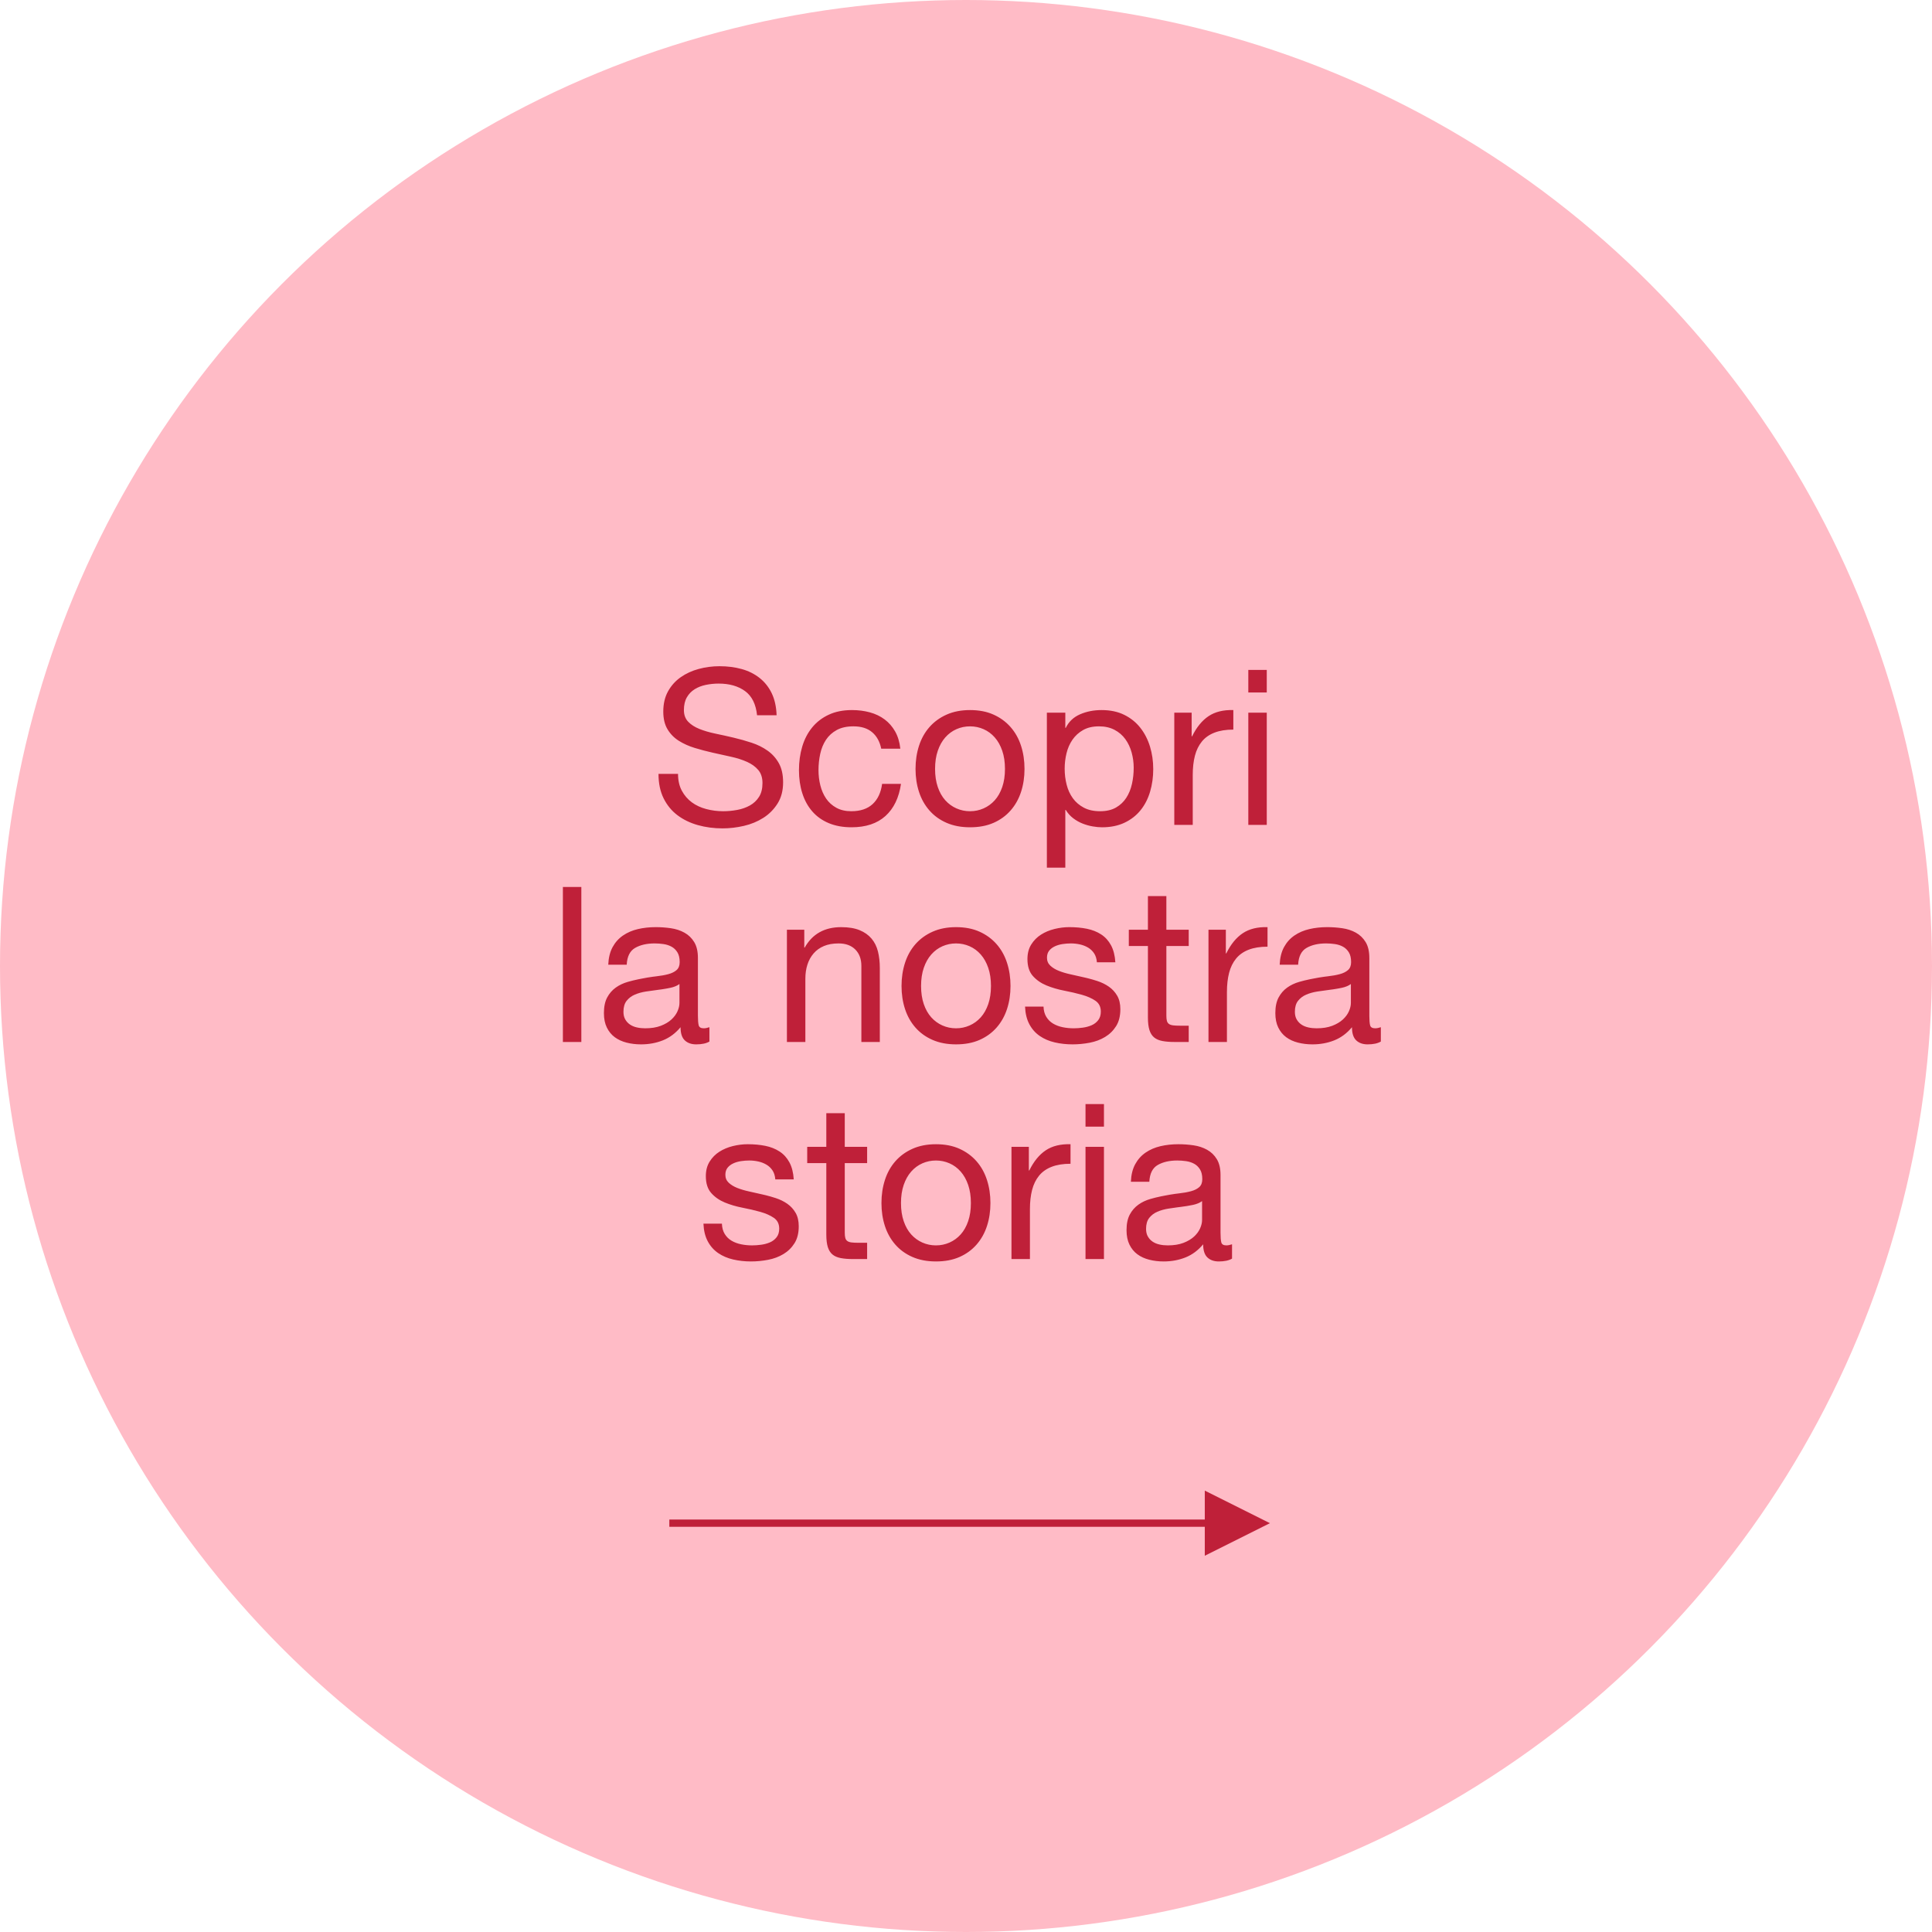<svg height="267" viewBox="0 0 267 267" width="267" xmlns="http://www.w3.org/2000/svg"><g fill="none" fill-rule="evenodd"><circle cx="133.5" cy="133.5" fill="#ffbbc6" r="133.5"/><path d="m104.625 98.85h2.7c-.04-1.18-.265-2.195-.675-3.045-.41-.85-.97-1.555-1.68-2.115s-1.535-.97-2.475-1.23-1.96-.39-3.06-.39c-.98 0-1.935.125-2.865.375-.93.25-1.76.63-2.49 1.14-.73.51-1.315 1.16-1.755 1.95-.44.79-.66 1.725-.66 2.805 0 .98.195 1.795.585 2.445s.91 1.18 1.56 1.59c.65.41 1.385.74 2.205.99s1.655.47 2.505.66l2.505.555c.82.18 1.555.415 2.205.705s1.17.665 1.56 1.125.585 1.06.585 1.8c0 .78-.16 1.42-.48 1.92s-.74.895-1.26 1.185-1.105.495-1.755.615-1.295.18-1.935.18c-.8 0-1.58-.1-2.34-.3s-1.425-.51-1.995-.93c-.57-.42-1.03-.955-1.38-1.605-.35-.65-.525-1.425-.525-2.325h-2.7c0 1.3.235 2.425.705 3.375.47.95 1.11 1.73 1.92 2.34.81.61 1.75 1.065 2.82 1.365 1.07.3 2.205.45 3.405.45.98 0 1.965-.115 2.955-.345s1.885-.6 2.685-1.11 1.455-1.17 1.965-1.98.765-1.785.765-2.925c0-1.06-.195-1.94-.585-2.64s-.91-1.28-1.56-1.74-1.385-.825-2.205-1.095-1.655-.505-2.505-.705-1.685-.385-2.505-.555-1.555-.385-2.205-.645c-.65-.26-1.17-.595-1.56-1.005-.39-.41-.585-.945-.585-1.605 0-.7.135-1.285.405-1.755.27-.47.63-.845 1.08-1.125.45-.28.965-.48 1.545-.6s1.17-.18 1.77-.18c1.48 0 2.695.345 3.645 1.035s1.505 1.805 1.665 3.345zm17.16 4.62h2.64c-.1-.92-.34-1.715-.72-2.385s-.865-1.225-1.455-1.665-1.27-.765-2.04-.975-1.595-.315-2.475-.315c-1.22 0-2.29.215-3.21.645s-1.685 1.02-2.295 1.77c-.61.75-1.065 1.63-1.365 2.64-.3 1.01-.45 2.095-.45 3.255s.155 2.225.465 3.195.77 1.805 1.38 2.505 1.37 1.24 2.28 1.62 1.955.57 3.135.57c1.98 0 3.545-.52 4.695-1.56s1.865-2.52 2.145-4.44h-2.61c-.16 1.2-.595 2.13-1.305 2.79s-1.695.99-2.955.99c-.8 0-1.49-.16-2.07-.48s-1.05-.745-1.41-1.275-.625-1.135-.795-1.815-.255-1.38-.255-2.1c0-.78.08-1.535.24-2.265s.425-1.375.795-1.935.865-1.01 1.485-1.35 1.39-.51 2.31-.51c1.08 0 1.94.27 2.58.81s1.06 1.3 1.26 2.28zm7.44 2.79c0-.94.125-1.775.375-2.505s.595-1.345 1.035-1.845c.44-.5.955-.88 1.545-1.14s1.215-.39 1.875-.39 1.285.13 1.875.39 1.105.64 1.545 1.14c.44.5.785 1.115 1.035 1.845s.375 1.565.375 2.505-.125 1.775-.375 2.505-.595 1.34-1.035 1.83-.955.865-1.545 1.125-1.215.39-1.875.39-1.285-.13-1.875-.39-1.105-.635-1.545-1.125-.785-1.1-1.035-1.83-.375-1.565-.375-2.505zm-2.7 0c0 1.14.16 2.2.48 3.18s.8 1.835 1.44 2.565 1.43 1.3 2.37 1.71 2.02.615 3.24.615c1.24 0 2.325-.205 3.255-.615s1.715-.98 2.355-1.71c.64-.73 1.12-1.585 1.44-2.565s.48-2.04.48-3.18-.16-2.205-.48-3.195-.8-1.85-1.44-2.58c-.64-.73-1.425-1.305-2.355-1.725s-2.015-.63-3.255-.63c-1.22 0-2.3.21-3.24.63s-1.73.995-2.37 1.725c-.64.73-1.12 1.59-1.44 2.58s-.48 2.055-.48 3.195zm18.15-7.77v21.42h2.55v-7.98h.06c.28.46.625.845 1.035 1.155s.845.555 1.305.735.925.31 1.395.39.895.12 1.275.12c1.18 0 2.215-.21 3.105-.63s1.63-.995 2.22-1.725 1.03-1.585 1.32-2.565.435-2.02.435-3.12c0-1.1-.15-2.14-.45-3.12-.3-.98-.745-1.845-1.335-2.595-.59-.75-1.33-1.345-2.22-1.785s-1.935-.66-3.135-.66c-1.08 0-2.07.195-2.97.585-.9.39-1.56 1.015-1.98 1.875h-.06v-2.1zm12 7.62c0 .76-.08 1.5-.24 2.22s-.42 1.36-.78 1.92-.835 1.01-1.425 1.35-1.325.51-2.205.51-1.63-.165-2.25-.495-1.125-.765-1.515-1.305-.675-1.165-.855-1.875-.27-1.445-.27-2.205c0-.72.085-1.43.255-2.13s.445-1.325.825-1.875.87-.995 1.47-1.335 1.33-.51 2.19-.51c.82 0 1.535.16 2.145.48s1.11.75 1.5 1.29.68 1.155.87 1.845.285 1.395.285 2.115zm5.61-7.62v15.51h2.55v-6.9c0-1.0.1-1.885.3-2.655s.52-1.425.96-1.965 1.02-.95 1.74-1.23 1.59-.42 2.61-.42v-2.7c-1.38-.04-2.52.24-3.42.84s-1.66 1.53-2.28 2.79h-.06v-3.27zm12.78-2.79v-3.12h-2.55v3.12zm-2.55 2.79v15.51h2.55v-15.51zm-94.725 24.09v21.42h2.55v-21.42zm20.25 21.36c-.44.26-1.05.39-1.83.39-.66 0-1.185-.185-1.575-.555-.39-.37-.585-.975-.585-1.815-.7.84-1.515 1.445-2.445 1.815-.93.37-1.935.555-3.015.555-.7 0-1.365-.08-1.995-.24-.63-.16-1.175-.41-1.635-.75s-.825-.785-1.095-1.335c-.27-.55-.405-1.215-.405-1.995 0-.88.15-1.6.45-2.16s.695-1.015 1.185-1.365c.49-.35 1.05-.615 1.68-.795.473-.135.953-.253 1.443-.354l.492-.096c.525-.105 1.03-.19 1.516-.256l.479-.059c.63-.07 1.185-.17 1.665-.3s.86-.32 1.14-.57.42-.615.42-1.095c0-.56-.105-1.01-.315-1.35-.21-.34-.48-.6-.81-.78-.33-.18-.7-.3-1.11-.36-.41-.06-.815-.09-1.215-.09-1.08 0-1.98.205-2.7.615s-1.11 1.185-1.17 2.325h-2.55c.04-.96.24-1.77.6-2.43s.84-1.195 1.44-1.605 1.285-.705 2.055-.885c.77-.18 1.595-.27 2.475-.27.7 0 1.395.05 2.085.15.69.1 1.315.305 1.875.615s1.01.745 1.35 1.305.51 1.29.51 2.19v7.98c0 .6.035 1.04.105 1.32.07.28.305.42.705.42.22 0 .48-.05.78-.15zm-4.14-7.95c-.32.24-.74.415-1.26.525-.39.083-.794.154-1.212.214l-.423.056c-.57.07-1.145.15-1.725.24s-1.1.235-1.56.435-.835.485-1.125.855c-.29.37-.435.875-.435 1.515 0 .42.085.775.255 1.065.17.29.39.525.66.705s.585.31.945.39c.36.08.74.12 1.14.12.84 0 1.56-.115 2.16-.345s1.09-.52 1.47-.87.66-.73.84-1.14.27-.795.27-1.155zm14.85-7.5v15.51h2.55v-8.76c0-.7.095-1.345.285-1.935s.475-1.105.855-1.545.855-.78 1.425-1.02 1.245-.36 2.025-.36c.98 0 1.75.28 2.31.84s.84 1.32.84 2.28v10.5h2.55v-10.2c0-.84-.085-1.605-.255-2.295s-.465-1.285-.885-1.785-.97-.89-1.65-1.17-1.53-.42-2.55-.42c-2.3 0-3.98.94-5.04 2.82h-.06v-2.46zm18.54 7.77c0-.94.125-1.775.375-2.505s.595-1.345 1.035-1.845.955-.88 1.545-1.14 1.215-.39 1.875-.39 1.285.13 1.875.39 1.105.64 1.545 1.14.785 1.115 1.035 1.845.375 1.565.375 2.505-.125 1.775-.375 2.505-.595 1.34-1.035 1.83-.955.865-1.545 1.125-1.215.39-1.875.39-1.285-.13-1.875-.39-1.105-.635-1.545-1.125-.785-1.1-1.035-1.83-.375-1.565-.375-2.505zm-2.7 0c0 1.14.16 2.2.48 3.18s.8 1.835 1.44 2.565 1.43 1.3 2.37 1.71 2.02.615 3.24.615c1.24 0 2.325-.205 3.255-.615s1.715-.98 2.355-1.71c.64-.73 1.12-1.585 1.44-2.565s.48-2.04.48-3.18-.16-2.205-.48-3.195-.8-1.85-1.44-2.58c-.64-.73-1.425-1.305-2.355-1.725s-2.015-.63-3.255-.63c-1.22 0-2.3.21-3.24.63s-1.73.995-2.37 1.725-1.12 1.59-1.44 2.58-.48 2.055-.48 3.195zm19.62 2.85h-2.55c.04.96.24 1.775.6 2.445s.84 1.21 1.44 1.62 1.29.705 2.07.885 1.6.27 2.46.27c.78 0 1.565-.075 2.355-.225s1.5-.415 2.13-.795 1.14-.88 1.53-1.5.585-1.4.585-2.34c0-.74-.145-1.36-.435-1.86-.29-.5-.67-.915-1.14-1.245s-1.01-.595-1.62-.795c-.458-.15-.923-.283-1.398-.399l-.477-.111c-.6-.14-1.2-.275-1.8-.405s-1.14-.29-1.62-.48-.875-.43-1.185-.72-.465-.655-.465-1.095c0-.4.1-.725.3-.975s.46-.45.78-.6.675-.255 1.065-.315.775-.09 1.155-.09c.42 0 .835.045 1.245.135s.785.235 1.125.435.62.465.84.795.35.745.39 1.245h2.55c-.06-.94-.26-1.725-.6-2.355s-.795-1.13-1.365-1.5-1.225-.63-1.965-.78-1.55-.225-2.43-.225c-.68 0-1.365.085-2.055.255s-1.31.43-1.86.78-1.0.805-1.35 1.365-.525 1.23-.525 2.01c0 1.0.25 1.78.75 2.34.5.56 1.125.995 1.875 1.305s1.565.55 2.445.72 1.695.36 2.445.57 1.375.485 1.875.825.75.84.75 1.5c0 .48-.12.875-.36 1.185s-.545.545-.915.705-.775.27-1.215.33-.86.09-1.26.09c-.52 0-1.025-.05-1.515-.15-.49-.1-.93-.265-1.32-.495s-.705-.54-.945-.93-.37-.865-.39-1.425zm16.98-10.62v-4.65h-2.55v4.65h-2.64v2.25h2.64v9.87c0 .72.07 1.3.21 1.74s.355.78.645 1.02.67.405 1.14.495 1.035.135 1.695.135h1.95v-2.25h-1.17c-.4 0-.725-.015-.975-.045s-.445-.095-.585-.195c-.14-.1-.235-.24-.285-.42s-.075-.42-.075-.72v-9.63h3.09v-2.25zm5.82 0v15.51h2.55v-6.9c0-1.0.1-1.885.3-2.655s.52-1.425.96-1.965 1.02-.95 1.74-1.23 1.59-.42 2.61-.42v-2.7c-1.38-.04-2.52.24-3.42.84-.9.6-1.66 1.53-2.28 2.79h-.06v-3.27zm23.82 15.45c-.44.26-1.05.39-1.83.39-.66 0-1.185-.185-1.575-.555s-.585-.975-.585-1.815c-.7.84-1.515 1.445-2.445 1.815s-1.935.555-3.015.555c-.7 0-1.365-.08-1.995-.24s-1.175-.41-1.635-.75-.825-.785-1.095-1.335-.405-1.215-.405-1.995c0-.88.15-1.6.45-2.16.3-.56.695-1.015 1.185-1.365s1.05-.615 1.68-.795c.473-.135.953-.253 1.443-.354l.492-.096c.525-.105 1.03-.19 1.516-.256l.479-.059c.63-.07 1.185-.17 1.665-.3s.86-.32 1.14-.57.42-.615.42-1.095c0-.56-.105-1.01-.315-1.35s-.48-.6-.81-.78-.7-.3-1.11-.36-.815-.09-1.215-.09c-1.08 0-1.98.205-2.7.615s-1.11 1.185-1.17 2.325h-2.55c.04-.96.24-1.77.6-2.43s.84-1.195 1.44-1.605 1.285-.705 2.055-.885 1.595-.27 2.475-.27c.7 0 1.395.05 2.085.15s1.315.305 1.875.615 1.01.745 1.35 1.305.51 1.29.51 2.19v7.98c0 .6.035 1.04.105 1.32s.305.42.705.42c.22 0 .48-.05.78-.15zm-4.14-7.95c-.32.24-.74.415-1.26.525-.39.083-.794.154-1.212.214l-.423.056c-.57.07-1.145.15-1.725.24s-1.1.235-1.56.435-.835.485-1.125.855-.435.875-.435 1.515c0 .42.085.775.255 1.065s.39.525.66.705.585.31.945.39c.36.08.74.12 1.14.12.84 0 1.56-.115 2.16-.345s1.09-.52 1.47-.87.66-.73.84-1.14.27-.795.27-1.155zm-86.925 33.12h-2.55c.04.96.24 1.775.6 2.445s.84 1.21 1.44 1.62 1.29.705 2.07.885 1.6.27 2.46.27c.78 0 1.565-.075 2.355-.225s1.5-.415 2.13-.795 1.14-.88 1.53-1.5.585-1.4.585-2.34c0-.74-.145-1.36-.435-1.86s-.67-.915-1.14-1.245-1.01-.595-1.62-.795c-.458-.15-.923-.283-1.398-.399l-.477-.111c-.6-.14-1.2-.275-1.8-.405s-1.14-.29-1.62-.48-.875-.43-1.185-.72-.465-.655-.465-1.095c0-.4.1-.725.3-.975s.46-.45.78-.6.675-.255 1.065-.315.775-.09 1.155-.09c.42 0 .835.045 1.245.135s.785.235 1.125.435.62.465.84.795.35.745.39 1.245h2.55c-.06-.94-.26-1.725-.6-2.355s-.795-1.13-1.365-1.5-1.225-.63-1.965-.78-1.55-.225-2.43-.225c-.68 0-1.365.085-2.055.255s-1.31.43-1.86.78c-.55.35-1.0.805-1.35 1.365-.35.56-.525 1.23-.525 2.01 0 1.0.25 1.78.75 2.34s1.125.995 1.875 1.305c.75.31 1.565.55 2.445.72s1.695.36 2.445.57 1.375.485 1.875.825c.5.34.75.84.75 1.5 0 .48-.12.875-.36 1.185s-.545.545-.915.705-.775.27-1.215.33-.86.09-1.26.09c-.52 0-1.025-.05-1.515-.15-.49-.1-.93-.265-1.32-.495s-.705-.54-.945-.93c-.24-.39-.37-.865-.39-1.425zm16.98-10.62v-4.65h-2.55v4.65h-2.64v2.25h2.64v9.87c0 .72.07 1.3.21 1.74s.355.78.645 1.02.67.405 1.14.495 1.035.135 1.695.135h1.95v-2.25h-1.17c-.4 0-.725-.015-.975-.045s-.445-.095-.585-.195c-.14-.1-.235-.24-.285-.42s-.075-.42-.075-.72v-9.63h3.09v-2.25zm7.77 7.77c0-.94.125-1.775.375-2.505s.595-1.345 1.035-1.845c.44-.5.955-.88 1.545-1.14s1.215-.39 1.875-.39 1.285.13 1.875.39 1.105.64 1.545 1.14c.44.5.785 1.115 1.035 1.845s.375 1.565.375 2.505-.125 1.775-.375 2.505-.595 1.34-1.035 1.83-.955.865-1.545 1.125-1.215.39-1.875.39-1.285-.13-1.875-.39-1.105-.635-1.545-1.125-.785-1.1-1.035-1.83-.375-1.565-.375-2.505zm-2.7 0c0 1.14.16 2.2.48 3.18s.8 1.835 1.44 2.565 1.43 1.3 2.37 1.71 2.02.615 3.24.615c1.24 0 2.325-.205 3.255-.615s1.715-.98 2.355-1.71c.64-.73 1.12-1.585 1.44-2.565s.48-2.04.48-3.18-.16-2.205-.48-3.195-.8-1.85-1.44-2.58c-.64-.73-1.425-1.305-2.355-1.725s-2.015-.63-3.255-.63c-1.22 0-2.3.21-3.24.63s-1.73.995-2.37 1.725-1.12 1.59-1.44 2.58-.48 2.055-.48 3.195zm17.97-7.77v15.51h2.55v-6.9c0-1.0.1-1.885.3-2.655s.52-1.425.96-1.965 1.02-.95 1.74-1.23 1.59-.42 2.61-.42v-2.7c-1.38-.04-2.52.24-3.42.84s-1.66 1.53-2.28 2.79h-.06v-3.27zm12.78-2.79v-3.12h-2.55v3.12zm-2.55 2.79v15.51h2.55v-15.51zm20.25 15.45c-.44.26-1.05.39-1.83.39-.66 0-1.185-.185-1.575-.555s-.585-.975-.585-1.815c-.7.84-1.515 1.445-2.445 1.815s-1.935.555-3.015.555c-.7 0-1.365-.08-1.995-.24s-1.175-.41-1.635-.75-.825-.785-1.095-1.335-.405-1.215-.405-1.995c0-.88.15-1.6.45-2.16.3-.56.695-1.015 1.185-1.365s1.05-.615 1.68-.795c.473-.135.953-.253 1.443-.354l.492-.096c.525-.105 1.03-.19 1.516-.256l.479-.059c.63-.07 1.185-.17 1.665-.3s.86-.32 1.14-.57.42-.615.42-1.095c0-.56-.105-1.01-.315-1.35s-.48-.6-.81-.78-.7-.3-1.11-.36-.815-.09-1.215-.09c-1.08 0-1.98.205-2.7.615s-1.11 1.185-1.17 2.325h-2.55c.04-.96.24-1.77.6-2.43s.84-1.195 1.44-1.605 1.285-.705 2.055-.885 1.595-.27 2.475-.27c.7 0 1.395.05 2.085.15s1.315.305 1.875.615 1.01.745 1.35 1.305.51 1.29.51 2.19v7.98c0 .6.035 1.04.105 1.32s.305.42.705.42c.22 0 .48-.05.78-.15z" fill="#bf2039" fill-rule="nonzero"/><path d="m166.125 165.99v2.61c0 .36-.09.745-.27 1.155s-.46.79-.84 1.14-.87.64-1.47.87-1.32.345-2.16.345c-.4 0-.78-.04-1.14-.12-.36-.08-.675-.21-.945-.39s-.49-.415-.66-.705-.255-.645-.255-1.065c0-.64.145-1.145.435-1.515s.665-.655 1.125-.855.98-.345 1.56-.435c.387-.06.771-.116 1.153-.167l.572-.073c.57-.07 1.115-.16 1.635-.27.52-.11.94-.285 1.26-.525z" fill="#ffbbc6"/><path d="m166.5 206 9 4.5-9 4.5v-4h-74v-1h74z" fill="#bf2039" fill-rule="nonzero"/></g></svg>